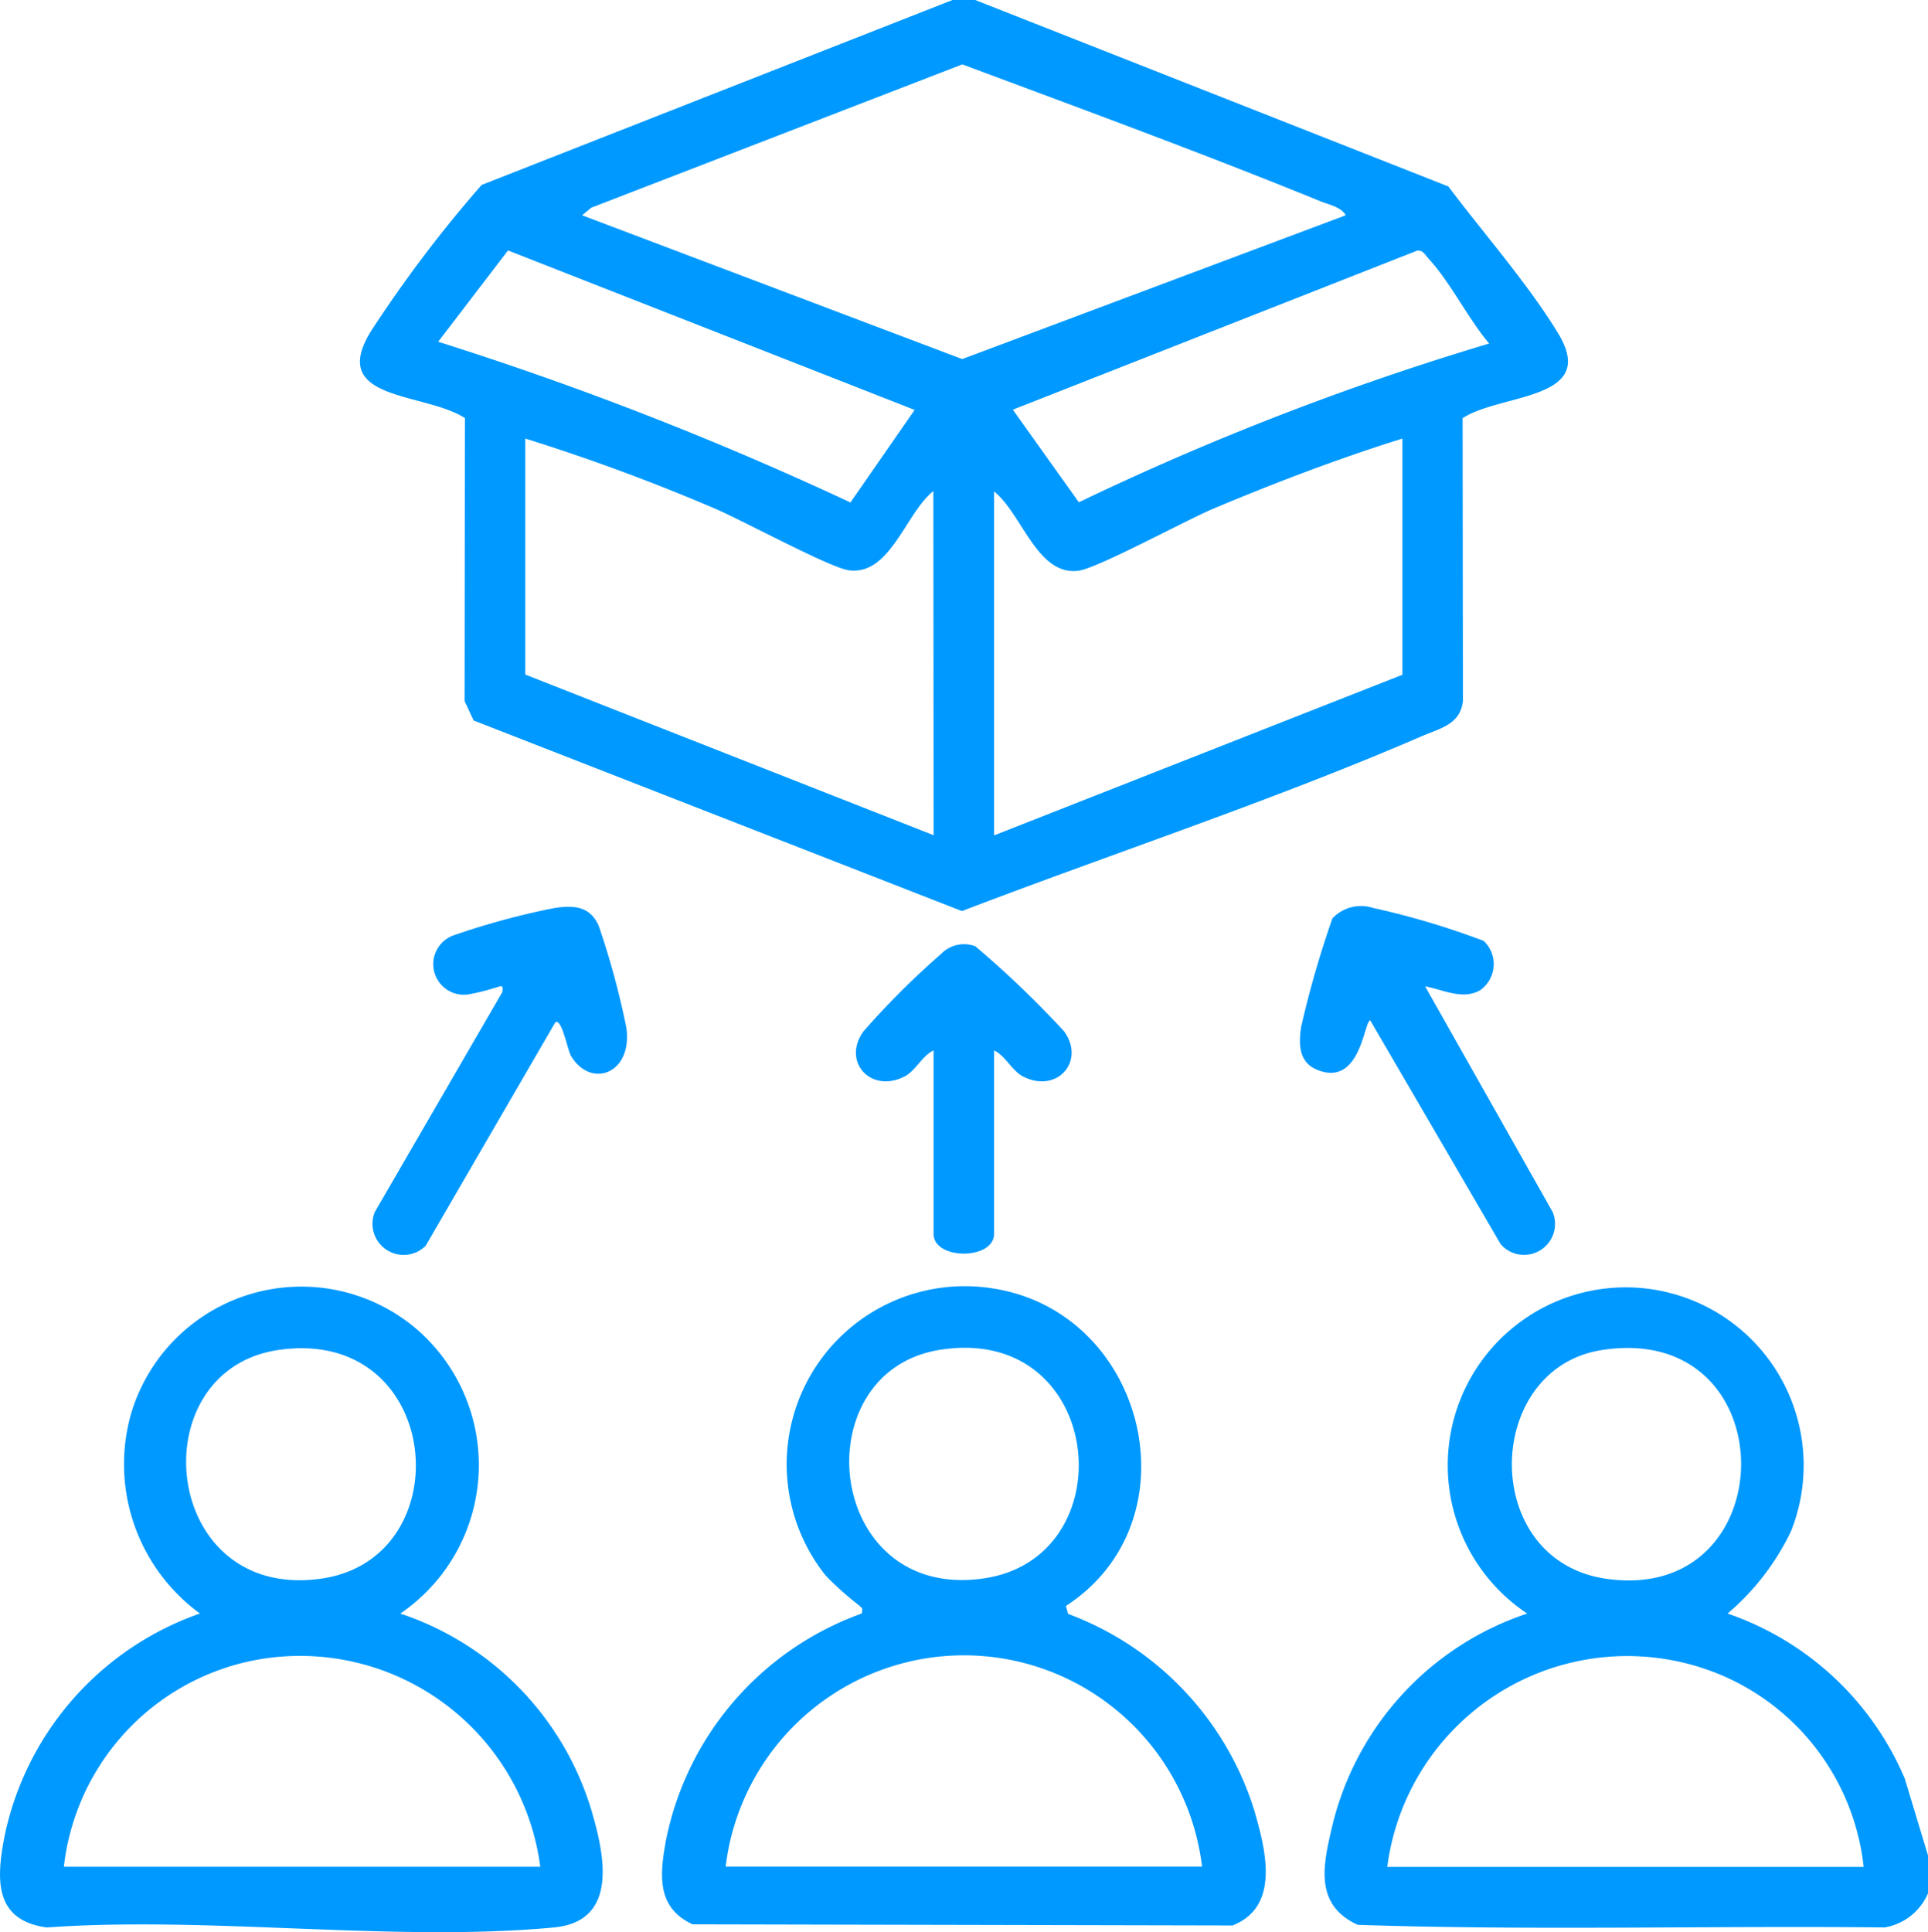 <?xml version="1.0" encoding="UTF-8"?> <svg xmlns="http://www.w3.org/2000/svg" xmlns:xlink="http://www.w3.org/1999/xlink" id="library-icon-6" width="48.363" height="48.465" viewBox="0 0 48.363 48.465"><defs><clipPath id="clip-path"><rect id="Rectangle_1702" data-name="Rectangle 1702" width="48.363" height="48.465" fill="#09f"></rect></clipPath></defs><g id="Group_41897" data-name="Group 41897" clip-path="url(#clip-path)"><path id="Path_46046" data-name="Path 46046" d="M110.46,0l11.87,4.677c.871,1.16,2.005,2.45,2.757,3.691,1.019,1.683-1.444,1.492-2.4,2.122l.008,7.1c-.071.584-.569.676-1.024.873-3.765,1.626-7.716,2.925-11.544,4.389L97.879,18.072l-.227-.485.008-7.1c-1.016-.659-3.446-.417-2.358-2.177a32.155,32.155,0,0,1,2.777-3.671L109.891,0Zm9.295,5.4c-.108-.206-.433-.27-.64-.354-2.964-1.208-5.979-2.312-8.978-3.431L100.83,5.21,100.6,5.4l9.535,3.607Zm-12.426,7.205,1.612-2.323-10.2-4-1.752,2.29a84.266,84.266,0,0,1,10.335,4.028m16.03-3.982c-.524-.62-.983-1.552-1.52-2.13-.081-.087-.145-.224-.289-.2l-10.14,3.988,1.656,2.322a70.2,70.2,0,0,1,10.292-3.981m-13.942,3.7c-.7.556-1.084,2.134-2.127,1.986-.481-.068-2.691-1.268-3.377-1.557A49.779,49.779,0,0,0,99.174,11V16.92l10.243,4.029ZM121.177,11c-1.6.5-3.189,1.106-4.739,1.757-.685.288-2.893,1.488-3.377,1.557-1.042.147-1.424-1.43-2.127-1.986v8.626l10.243-4.029Z" transform="translate(-85.998)" fill="#09f"></path><path id="Path_46047" data-name="Path 46047" d="M364.783,354.669a1.441,1.441,0,0,1-1.089.855c-4.4-.046-8.825.082-13.217-.065-1.106-.51-.866-1.511-.633-2.5a7.444,7.444,0,0,1,4.885-5.308,4.464,4.464,0,1,1,6.616-2.06,6.252,6.252,0,0,1-1.589,2.06,7.456,7.456,0,0,1,4.444,4.138l.583,1.93ZM356.6,341.042c-2.976.466-3.071,5.27.1,5.735,4.519.663,4.567-6.464-.1-5.735m6.569,12.964a5.92,5.92,0,0,0-3.511-4.785,6.069,6.069,0,0,0-8.439,4.785Z" transform="translate(-316.42 -307.179)" fill="#09f"></path><path id="Path_46048" data-name="Path 46048" d="M10.046,347.861a7.465,7.465,0,0,1,4.767,4.858c.342,1.134.744,2.858-.922,3.014-4.026.376-8.63-.293-12.717,0-1.338-.183-1.264-1.23-1.058-2.3a7.546,7.546,0,0,1,4.9-5.575,4.635,4.635,0,0,1-1.732-5,4.456,4.456,0,0,1,7.139-2.157,4.506,4.506,0,0,1-.38,7.157m-3.058-6.61c-3.5.511-2.951,6.326,1.089,5.733,3.534-.519,3.033-6.334-1.089-5.733m6.567,12.962a6.075,6.075,0,0,0-7.213-5.171,5.958,5.958,0,0,0-4.737,5.171Z" transform="translate(0 -307.387)" fill="#09f"></path><path id="Path_46049" data-name="Path 46049" d="M184.891,347.572l.055.194a7.7,7.7,0,0,1,4.66,4.9c.288.989.679,2.442-.54,2.915l-13.54-.029c-.926-.425-.82-1.278-.664-2.129a7.635,7.635,0,0,1,4.906-5.667c.026-.131.02-.121-.061-.2a7.7,7.7,0,0,1-.841-.749,4.468,4.468,0,0,1,4.258-7.194c3.8.644,5.043,5.827,1.767,7.953m-3.155-6.425c-3.465.544-2.891,6.313,1.091,5.735,3.6-.523,3.036-6.383-1.091-5.735m6.569,12.964a6.018,6.018,0,0,0-11.95,0Z" transform="translate(-158.152 -307.285)" fill="#09f"></path><path id="Path_46050" data-name="Path 46050" d="M99.733,247.815a.781.781,0,0,1-1.275-.848l3.2-5.519c.032-.222-.059-.128-.2-.1a4.969,4.969,0,0,1-.609.153.767.767,0,0,1-.424-1.47,18.908,18.908,0,0,1,2.536-.688c.486-.075.9-.049,1.116.451a20.227,20.227,0,0,1,.688,2.535c.178,1.158-.881,1.567-1.386.722-.088-.147-.231-.956-.394-.84Z" transform="translate(-89.056 -216.567)" fill="#09f"></path><path id="Path_46051" data-name="Path 46051" d="M346.3,241.316l3.2,5.662a.777.777,0,0,1-1.305.805l-3.271-5.613c-.158,0-.238,1.689-1.335,1.238-.458-.188-.465-.633-.4-1.075a25.1,25.1,0,0,1,.785-2.722.982.982,0,0,1,1.019-.263,19.98,19.98,0,0,1,2.776.827.8.8,0,0,1-.093,1.24c-.445.25-.935-.021-1.379-.1" transform="translate(-310.551 -216.575)" fill="#09f"></path><path id="Path_46052" data-name="Path 46052" d="M229.408,251.9v4.6c0,.661-1.518.661-1.518,0v-4.6c-.286.133-.453.512-.723.651-.849.439-1.584-.371-1.035-1.13a20.325,20.325,0,0,1,1.946-1.941.8.8,0,0,1,.86-.193,25.018,25.018,0,0,1,2.227,2.134c.546.757-.184,1.57-1.035,1.13-.27-.14-.437-.519-.723-.651" transform="translate(-204.472 -225.552)" fill="#09f"></path></g></svg> 